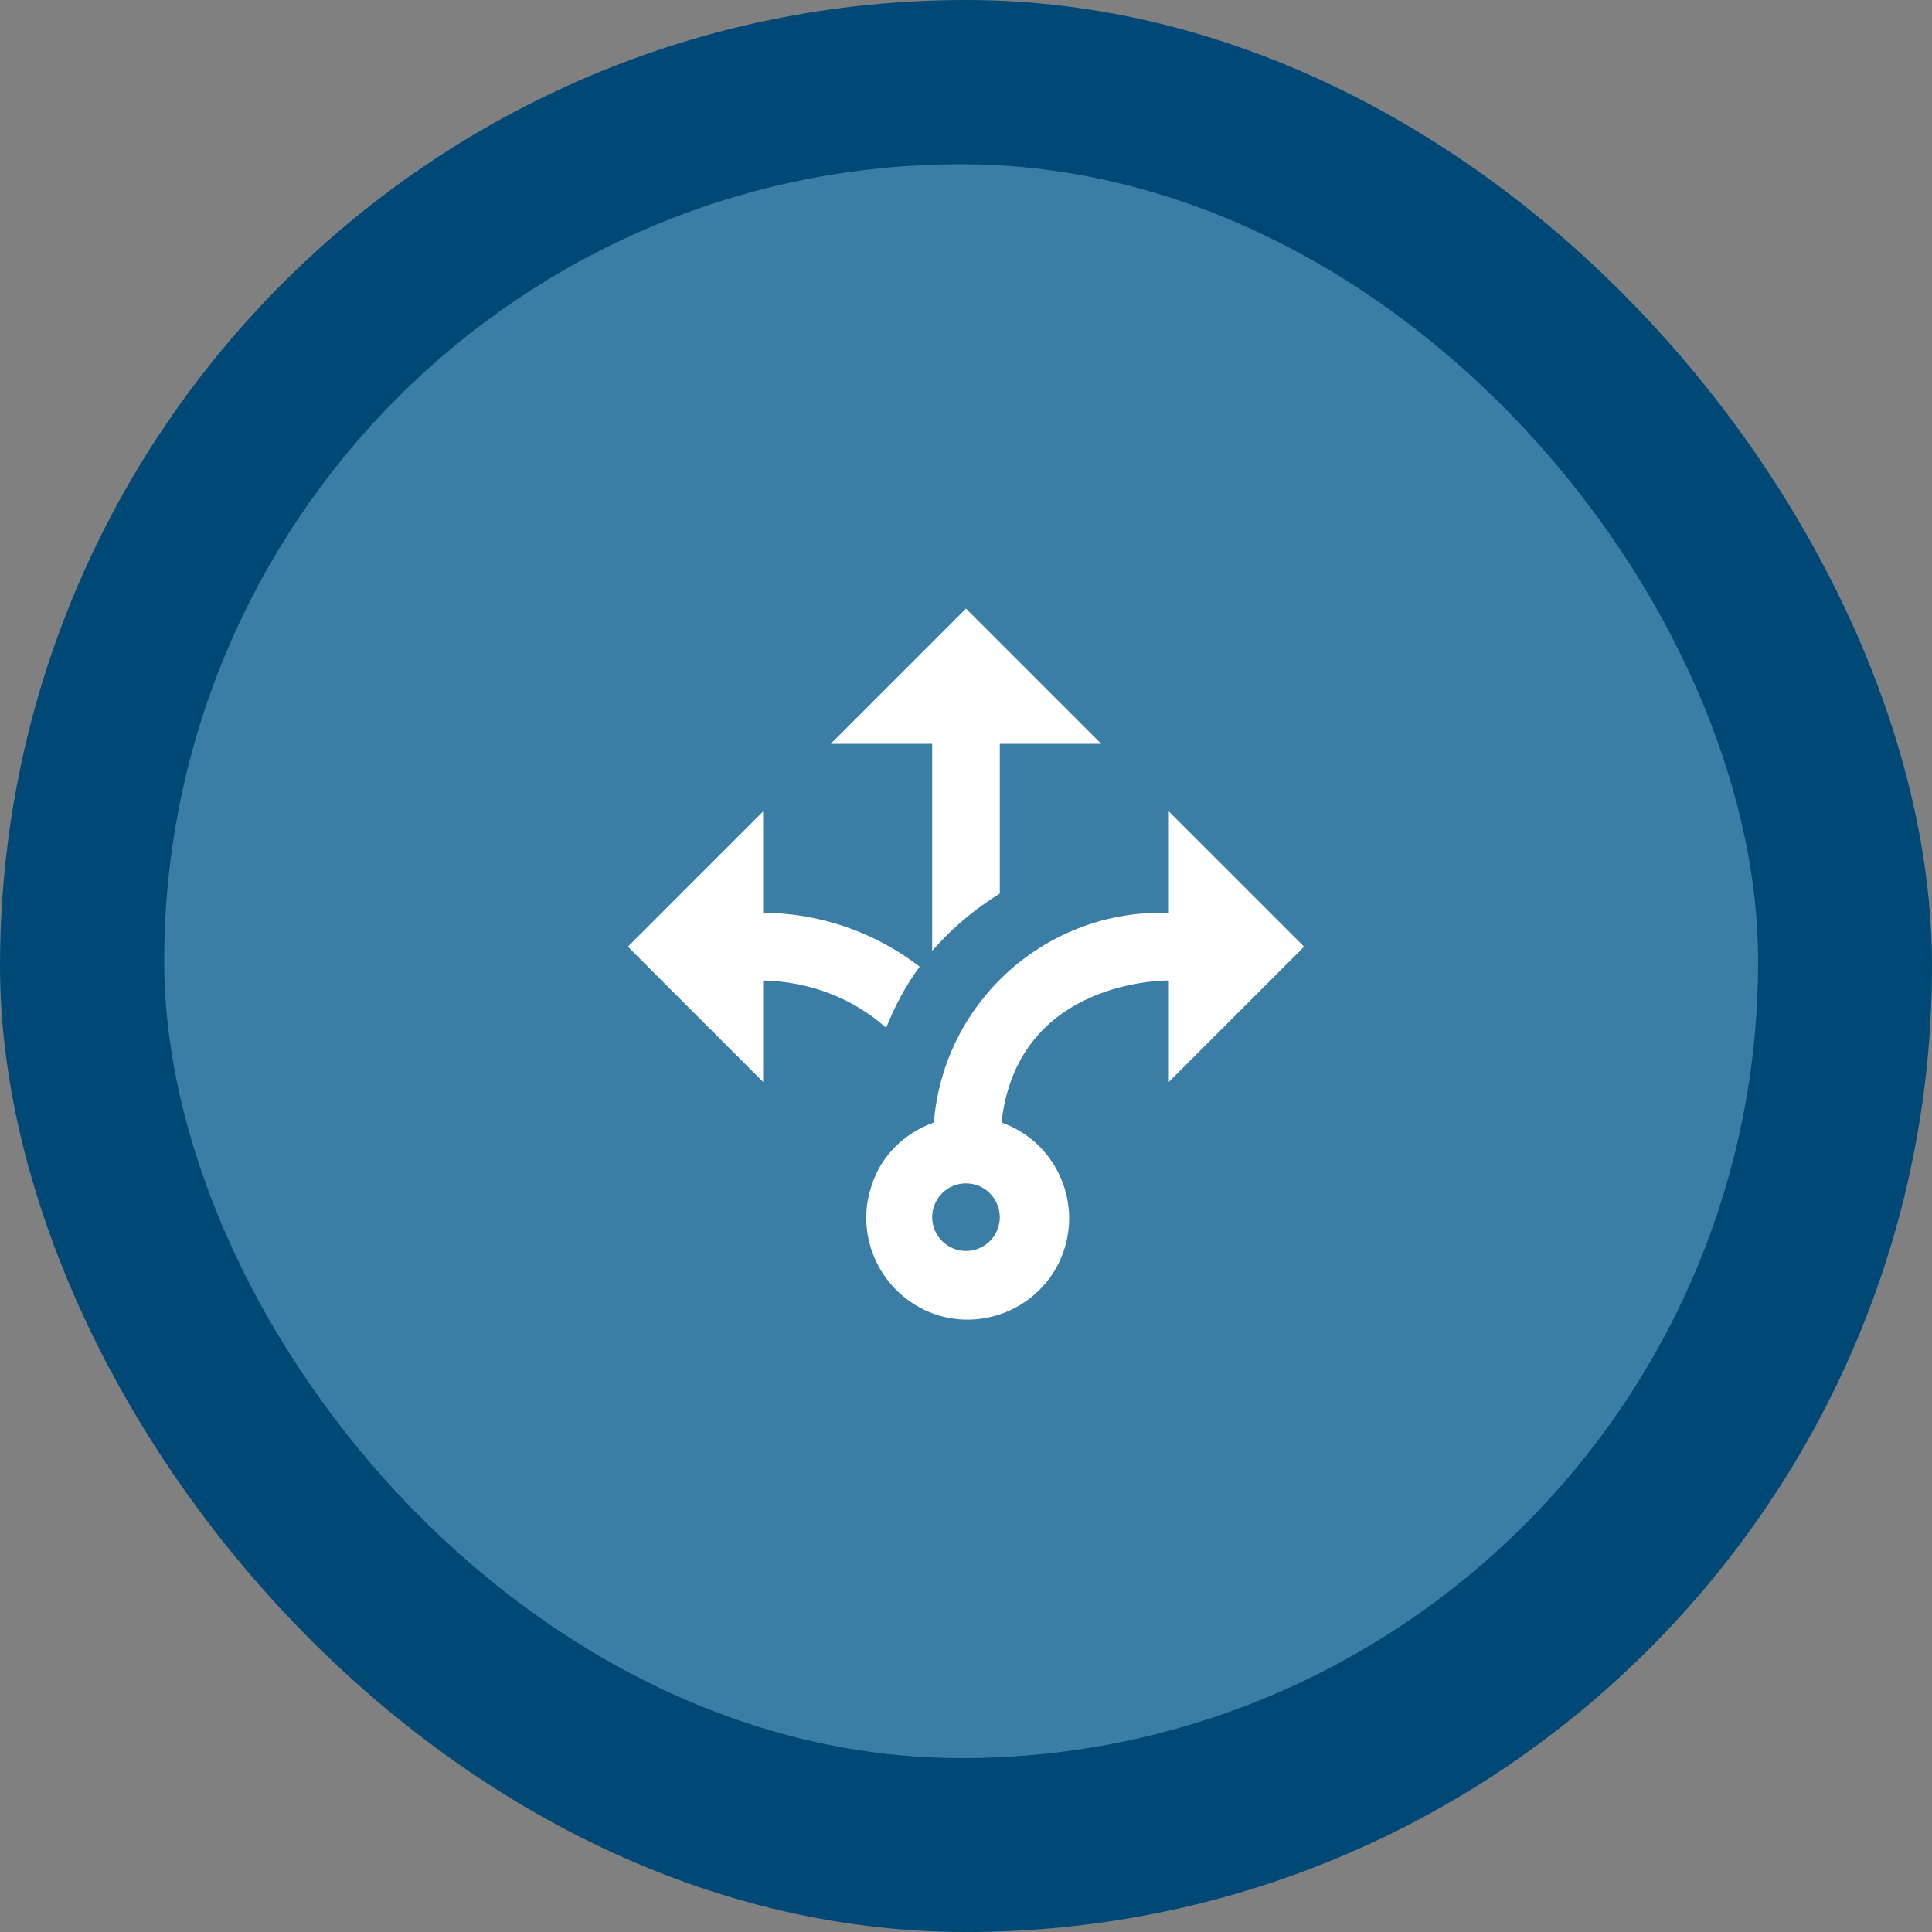 <svg width="116" height="116" viewBox="0 0 116 116" fill="none" xmlns="http://www.w3.org/2000/svg">
<rect x="0" y="0" width="116" height="116" fill="#808080" stroke="none"/>
<rect width="116" height="116" rx="58" fill="#004976"/>
<rect x="9.859" y="9.86" width="95.7" height="95.7" rx="47.85" fill="#92CAEC" fill-opacity="0.4"/>
<path d="M53.208 61.712C51.158 59.885 48.539 58.931 45.819 58.87V64.96L37.699 56.84L45.819 48.72V54.81C49.209 54.81 52.518 55.967 55.218 58.038C54.386 59.175 53.716 60.413 53.208 61.712ZM70.179 64.96V58.87C69.164 58.87 61.044 59.195 60.131 67.396C63.297 68.513 64.962 72.004 63.846 75.171C62.729 78.338 59.237 80.002 56.071 78.886C52.924 77.749 51.239 74.278 52.356 71.111C52.924 69.365 54.345 68.005 56.071 67.396C56.659 60.108 62.871 54.566 70.179 54.81V48.72L78.299 56.84L70.179 64.96ZM60.029 73.08C60.029 72.542 59.815 72.025 59.435 71.645C59.054 71.264 58.538 71.05 57.999 71.05C57.461 71.05 56.944 71.264 56.564 71.645C56.183 72.025 55.969 72.542 55.969 73.08C55.969 73.618 56.183 74.135 56.564 74.516C56.944 74.896 57.461 75.11 57.999 75.11C58.538 75.11 59.054 74.896 59.435 74.516C59.815 74.135 60.029 73.618 60.029 73.08ZM55.969 57.084C57.147 55.744 58.507 54.587 60.029 53.653V44.66H66.119L57.999 36.54L49.879 44.66H55.969V57.084Z" fill="white"/>
</svg>
